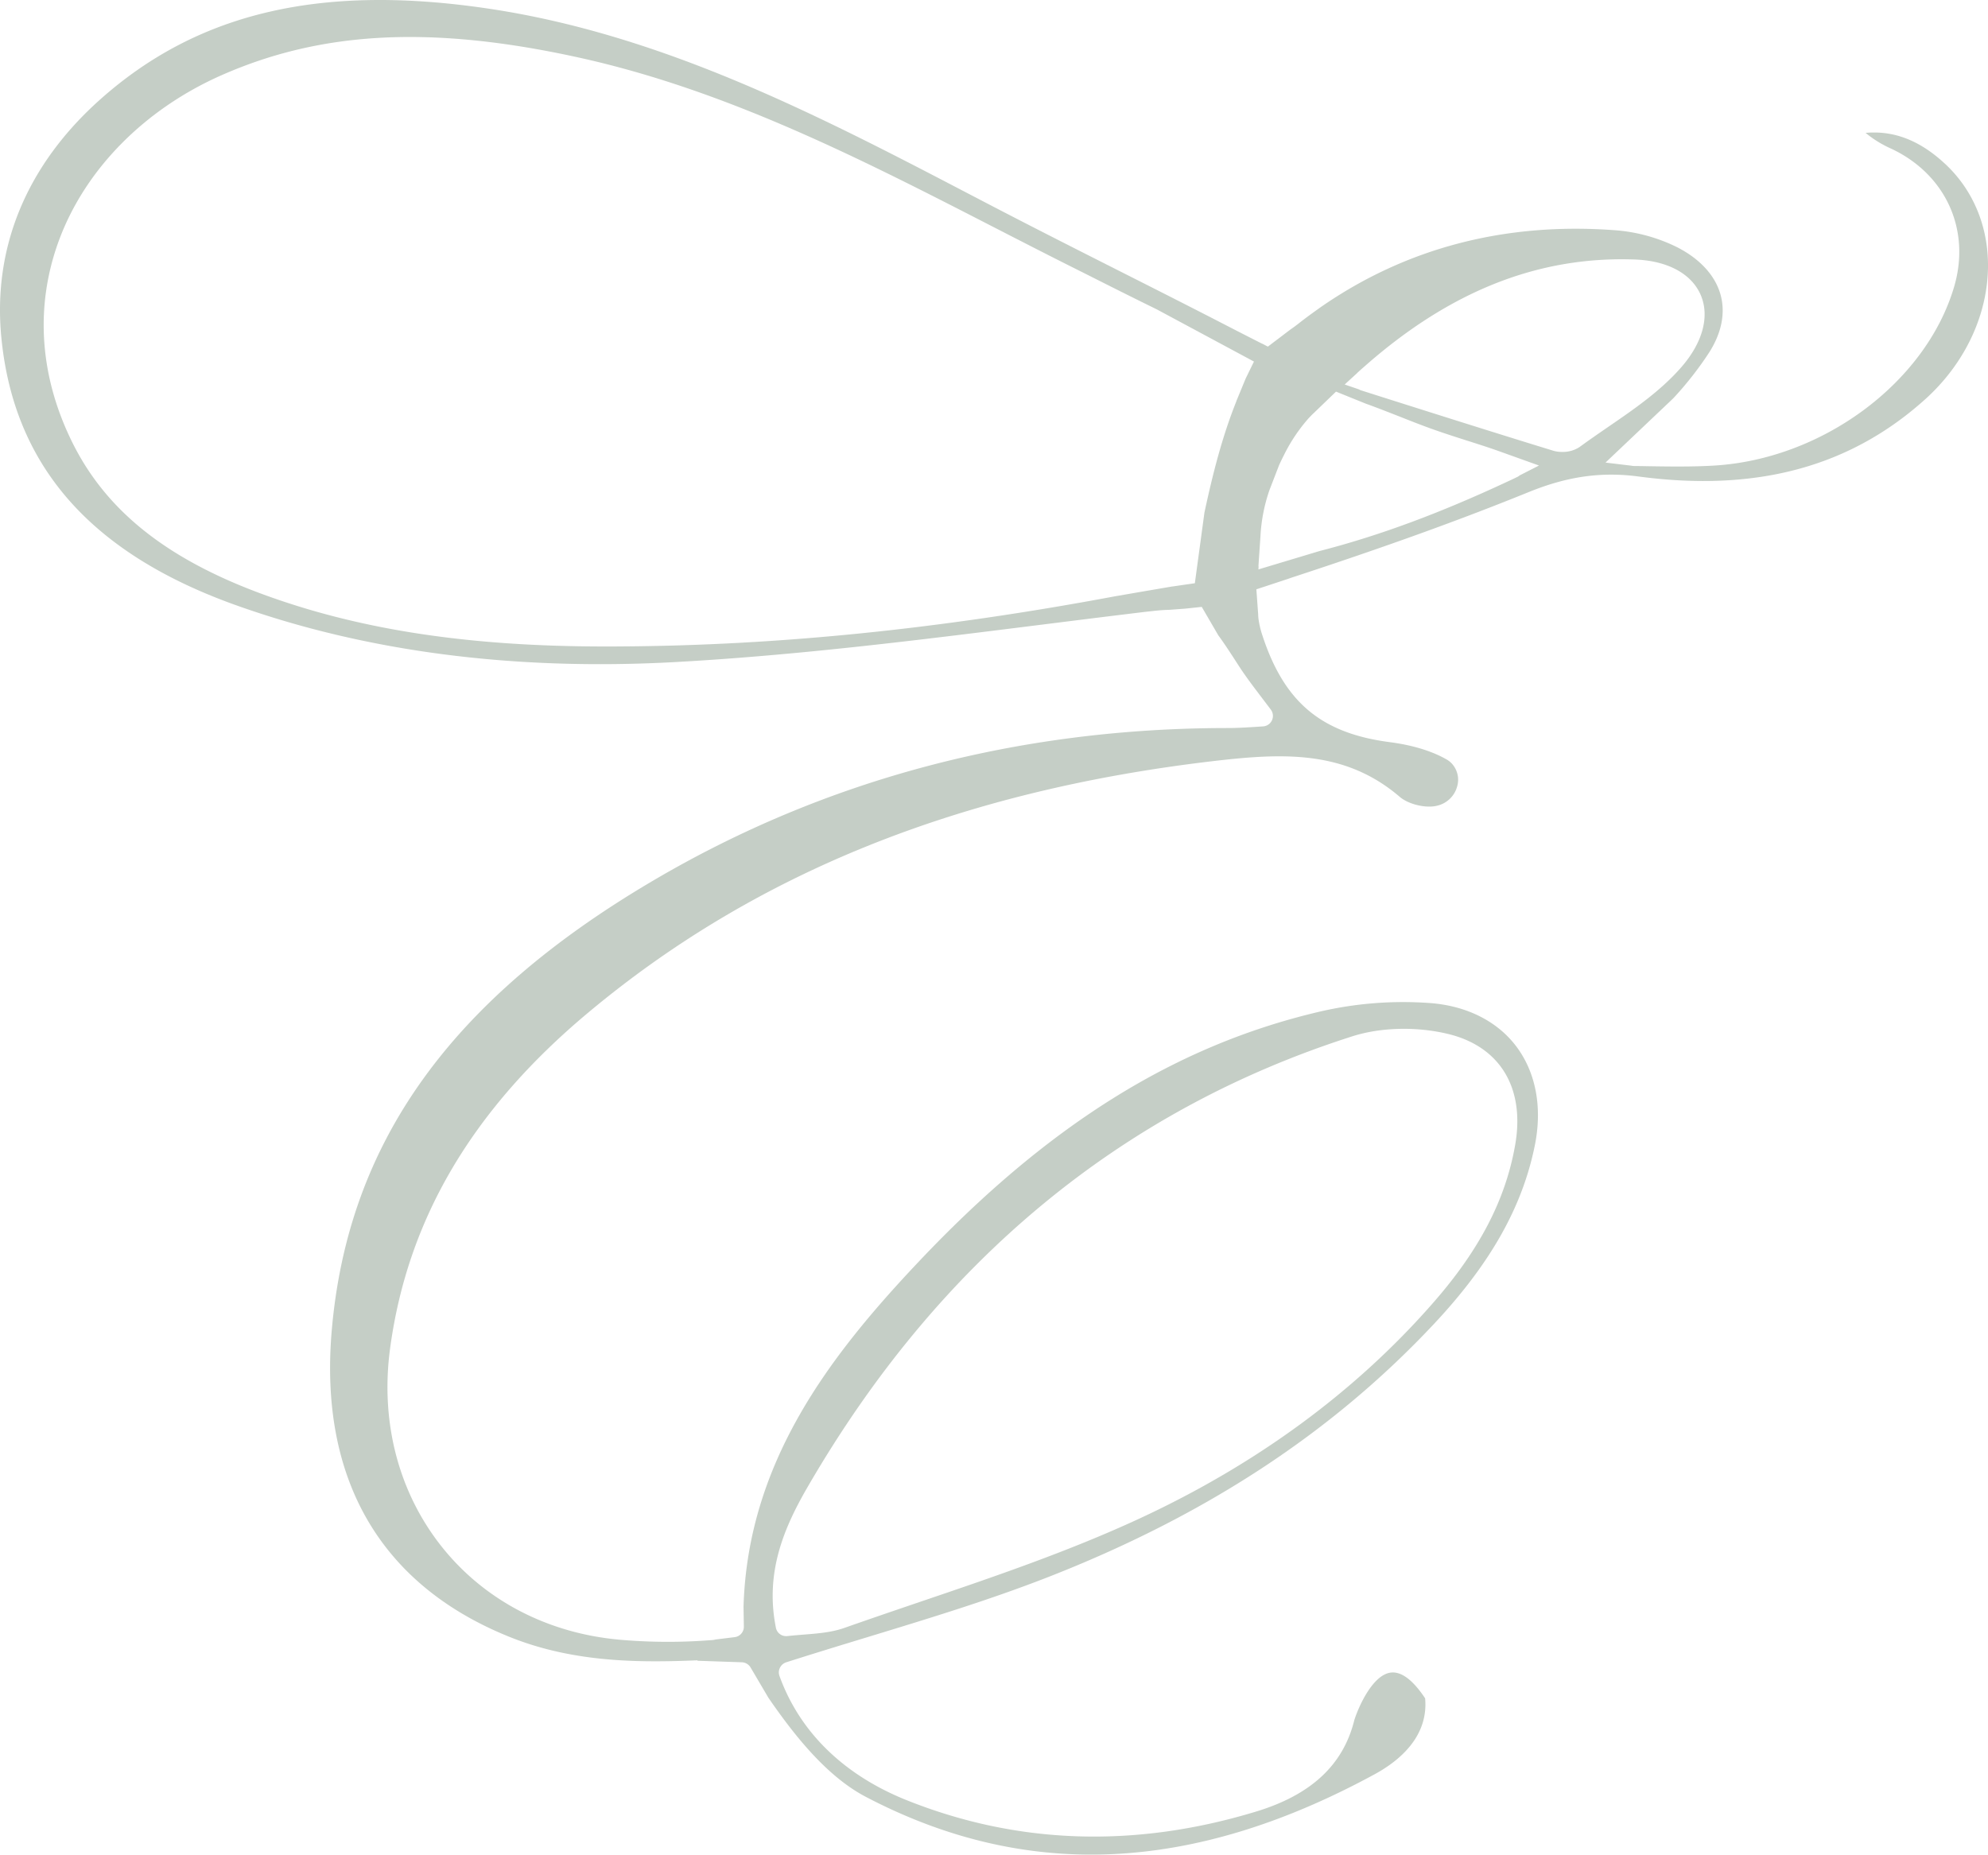 <svg xmlns="http://www.w3.org/2000/svg" width="1033.454" height="964.217" viewBox="0 0 1033.454 964.217">
  <path id="watermark" d="M1071.456,164.274c-11.731-10.911-23.83-16.254-36.861-16.254-1.47,0-2.94.057-4.41.2a57.919,57.919,0,0,0,13.342,8.226c28.409,13.342,41.5,42.288,32.593,72.082-14.812,49.694-68.606,89.523-125.141,92.689-11.307.65-22.586.481-33.5.311-2.6-.057-5.173-.085-7.717-.113a4.958,4.958,0,0,1-1.131-.141l-13.653-1.64,35.137-33.328.057-.056a176.3,176.3,0,0,0,18.713-23.886c6.615-10.4,8.593-20.974,5.738-30.585-3.109-10.431-11.985-19.448-25.017-25.356a87.545,87.545,0,0,0-28.72-7.519c-57.609-4.495-109.452,8.989-154.115,40.027l-4.608,3.307c-2.346,1.724-4.777,3.533-7.152,5.427-1.244.961-2.431,1.837-3.618,2.629l-11.929,9.046-2.883-1.5a3.089,3.089,0,0,1-.594-.254l-12.749-6.5c-20.042-10.374-40.536-20.748-60.351-30.755-24.451-12.353-49.694-25.13-74.372-38.048l-2.12-1.1C487.165,139.795,405.245,97,313.573,83.514,227.131,70.765,163.388,85.69,112.9,130.438c-38.557,34.175-56.479,77.2-51.815,124.406,6.53,66.372,46.246,111.742,121.381,138.737,68.04,24.367,145.041,34.373,228.883,29.766,63.4-3.477,127.685-11.561,189.845-19.363,14.5-1.809,28.974-3.646,43.476-5.4l4.353-.537c3.788-.452,7.152-.876,10.148-1.187,3.646-.424,6.558-.622,9.13-.678l8.282-.622,8.508-.9,8.622,14.812c2.883,3.9,5.964,8.593,10.685,15.915,3.42,5.286,7.208,10.289,12.014,16.621,1.442,1.894,2.968,3.9,4.579,6.049a5.461,5.461,0,0,1-4.1,8.735l-3.392.226c-5.738.368-10.2.622-14.756.622-108.689,0-209.039,26.572-298.251,78.98C294.634,598.747,241.35,673.091,232.841,770.586c-6.728,77.029,24.96,132.094,91.615,159.26C356.484,942.933,389.3,943.64,420,942.452l2.94-.113v.226l23.066.792a5.5,5.5,0,0,1,4.551,2.714l9.3,15.8.028.029c12.579,18.232,29.709,40.536,50.627,51.447,83.22,43.56,169.69,39.716,264.33-11.7,13.031-7.067,28.155-19.674,26.374-39.546-6.417-9.639-12.466-14.134-17.978-13.371-9.046,1.244-16.282,16.734-18.854,24.734v.028c-5.767,23.264-22.473,38.812-51.08,47.49-62.839,19.109-123.869,17.13-181.421-5.851-32.875-13.116-55.8-35.5-66.316-64.676a5.328,5.328,0,0,1,.226-4.212,5.545,5.545,0,0,1,3.223-2.855c14.19-4.523,28.409-8.876,42.175-13.06,32.621-9.95,63.432-19.335,93.9-31.207,82-32.056,147.585-75.05,200.53-131.472C835.054,736.3,851.788,706.7,858.261,674.5c3.957-19.646.509-37.878-9.724-51.419-9.865-13.031-25.724-21-44.635-22.444a191.577,191.577,0,0,0-58.288,4.636c-74.853,17.7-141,59.108-208.162,130.342-45.737,48.479-88.364,103.714-90.569,178.906l.17,10.261a5.438,5.438,0,0,1-4.806,5.512l-9.894,1.215a7.624,7.624,0,0,1-1.64.283c-.4.057-.9.085-1.442.113l-.424.028a286.844,286.844,0,0,1-46.726-.339c-37.313-3.421-69.991-20.551-92.039-48.225-22.558-28.324-32.112-65.015-26.911-103.318,9.017-66.74,42.4-123.558,102.074-173.7,86.838-72.93,193.379-115.954,325.671-131.5,36.3-4.268,68.634-5.823,97.1,18.572,4.071,3.505,11.872,5.654,17.7,4.919a15.742,15.742,0,0,0,2.346-.481,13.978,13.978,0,0,0,9.781-9.809,12.386,12.386,0,0,0-2.912-12.1,11.478,11.478,0,0,0-2.092-1.7c-7.547-4.466-17.893-7.689-29.822-9.244-35.815-4.636-55.037-20.748-66.429-55.6a46.067,46.067,0,0,1-2.035-8.791l-.028-.254c-.057-.65-.113-1.3-.113-1.922l-.933-12.918,16.367-5.4.565-.2c.537-.2,1.074-.367,1.639-.565,48.055-15.745,87.149-29.822,122.992-44.38,20.155-8.2,37.822-10.685,57.3-8.085,61.143,8.141,109.848-5.032,148.885-40.225,20.522-18.515,32.395-43.645,32.593-69,.141-20.89-7.774-39.857-22.36-53.4m-590.764,687.1q50.966-87.644,121.946-146.257,70.853-58.472,160.673-87.177c14.841-4.749,33.525-5.2,49.949-1.215,27.024,6.586,40,28.211,34.713,57.892-5.032,28.494-18.685,54.669-43,82.315C764.7,802.867,713.5,840.435,652.813,868.59c-36.889,17.1-76.181,30.472-114.2,43.362-12.862,4.382-26.147,8.9-39.151,13.484-6.671,2.374-13.795,2.94-21.342,3.533-2.742.226-5.569.452-8.452.763a4.194,4.194,0,0,1-.594.028,5.383,5.383,0,0,1-5.371-4.41c-5.851-29.341,4.692-52.888,16.989-73.976M707.906,275.96l-4.692,11.392a5.934,5.934,0,0,0-.226.65c-7.265,18.2-12.1,37.144-16.508,57.638v.028L681.5,382.359l-11.7,1.7v-.028c-6.219,1.074-15.236,2.6-21.088,3.618l-8.706,1.5c-90.88,17.017-174.863,25.554-256.783,26.063-2.827.028-5.6.028-8.367.028-71.093,0-127.967-8.735-178.4-27.335-49.694-18.346-81.015-43.391-98.541-78.838C80.959,274.772,78.472,238.7,90.768,204.782c13.512-37.2,44.437-68.775,84.916-86.612,52.182-22.981,109.339-25.837,185.237-9.187,77.284,16.961,147.924,53.256,216.247,88.365,12.494,6.417,24.989,12.833,37.511,19.137l9.979,5c12.1,6.106,24.621,12.409,37,18.459l50.571,27.165ZM850.29,326.332a4.254,4.254,0,0,1-1.413.876c-.933.481-2.035.989-3.166,1.527l-1.894.876c-35.108,16.4-66.485,28.013-97.071,35.9l-.9.254-31.292,9.413.085-1.611-.085.028.311-4.749.028-.4.735-10.826v-.17a87.59,87.59,0,0,1,4.636-23.462l5-12.947c.622-1.385,1.3-2.8,1.979-4.155l1.018-2.035A87.075,87.075,0,0,1,740.018,297.3c.4-.481.848-.961,1.272-1.385a35.777,35.777,0,0,1,2.572-2.516l.113-.141,10.911-10.516,15.378,6.219c5.851,2.092,11.844,4.466,17.639,6.728,7.18,2.855,14.614,5.767,22.02,8.254,4.24,1.442,8.509,2.8,12.805,4.184,5.795,1.837,11.788,3.731,17.809,5.908l19.872,7.123Zm22.162-12.24a15.8,15.8,0,0,1-4.523-.594c-27.844-8.537-55.97-17.441-85.764-26.883l-14.049-4.466a3.831,3.831,0,0,1-1.272-.565l-7.463-2.544,6.275-5.738c.085-.113.2-.2.283-.311,1.357-1.244,2.6-2.346,3.873-3.449,44.408-39.151,90.343-57.3,140.405-55.489,16.96.622,29.426,7.321,34.232,18.374,4.777,11.081,1.131,24.791-10.091,37.652-10.742,12.325-24.734,21.936-38.274,31.207-4.834,3.336-9.837,6.756-14.586,10.261a15.891,15.891,0,0,1-9.046,2.544" transform="translate(-60.363 -79.135)" fill="#788d7a" opacity="0.422"/>
</svg>
